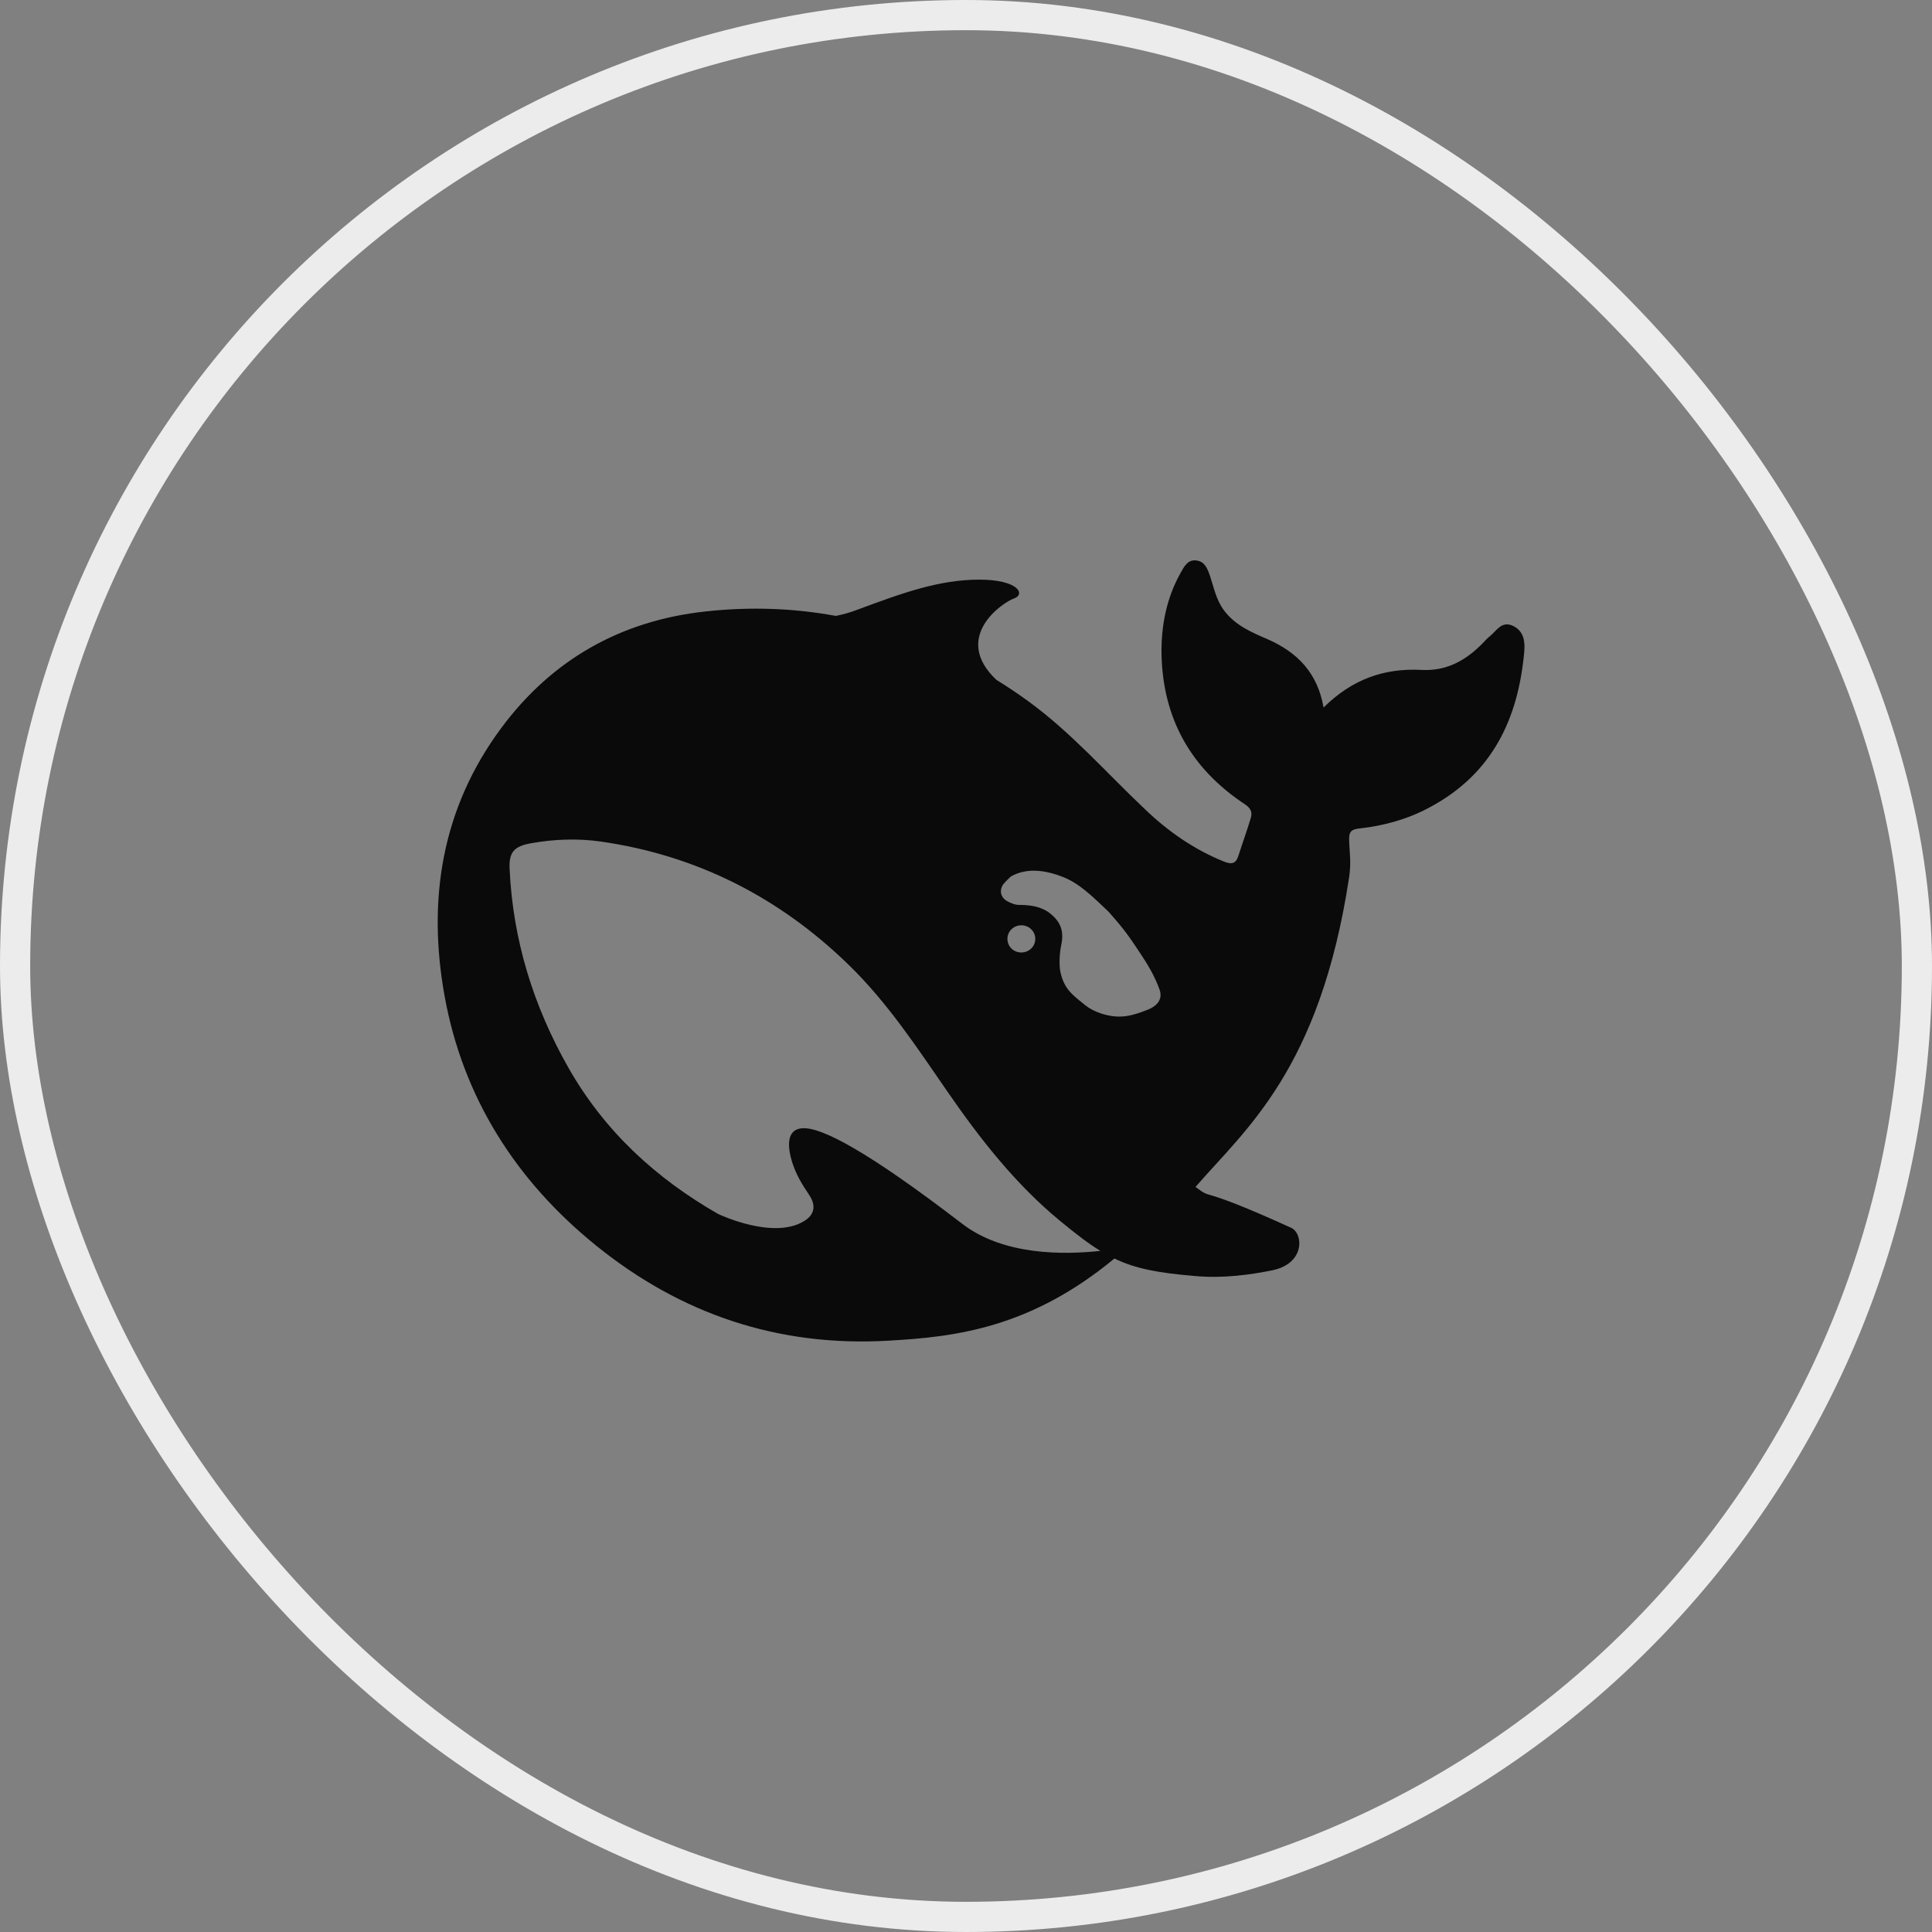 <svg width="64" height="64" viewBox="0 0 64 64" fill="none" xmlns="http://www.w3.org/2000/svg">
<rect x="0" y="0" width="64" height="64" fill="#808080" stroke="none"/>
<rect x="0.5" y="0.5" width="63" height="63" rx="31.5" stroke="#ECECEC"/>
<g clip-path="url(#clip0_1592_14539)">
<path d="M50.123 20.734C49.741 20.553 49.577 20.899 49.353 21.075C49.278 21.133 49.213 21.208 49.149 21.274C48.591 21.857 47.94 22.239 47.09 22.192C45.845 22.126 44.783 22.507 43.845 23.438C43.645 22.291 42.982 21.607 41.974 21.167C41.445 20.939 40.911 20.711 40.543 20.215C40.284 19.863 40.214 19.47 40.084 19.082C40.002 18.848 39.919 18.608 39.645 18.568C39.346 18.522 39.228 18.767 39.112 18.972C38.641 19.809 38.461 20.734 38.477 21.67C38.518 23.773 39.429 25.447 41.235 26.64C41.441 26.776 41.494 26.915 41.429 27.114C41.306 27.524 41.16 27.922 41.029 28.333C40.948 28.596 40.824 28.653 40.537 28.538C39.545 28.134 38.688 27.536 37.932 26.81C36.647 25.598 35.485 24.258 34.036 23.209C33.695 22.963 33.356 22.735 33.004 22.519C31.525 21.116 33.198 19.963 33.584 19.828C33.99 19.686 33.725 19.196 32.417 19.201C31.11 19.207 29.912 19.634 28.387 20.203C28.164 20.29 27.93 20.353 27.688 20.403C26.304 20.148 24.867 20.091 23.365 20.256C20.537 20.565 18.278 21.87 16.617 24.1C14.623 26.776 14.153 29.819 14.728 32.996C15.332 36.34 17.08 39.113 19.769 41.279C22.554 43.523 25.764 44.623 29.425 44.412C31.648 44.288 34.125 43.997 36.917 41.69C37.622 42.03 38.361 42.166 39.587 42.27C40.531 42.356 41.44 42.223 42.145 42.081C43.247 41.853 43.171 40.857 42.773 40.673C39.539 39.203 40.249 39.801 39.603 39.319C41.246 37.418 43.723 35.446 44.692 29.057C44.767 28.549 44.702 28.231 44.692 27.819C44.686 27.57 44.743 27.473 45.036 27.444C45.846 27.354 46.633 27.137 47.354 26.748C49.449 25.631 50.293 23.797 50.492 21.596C50.522 21.26 50.486 20.911 50.124 20.735L50.123 20.734ZM31.871 40.537C28.737 38.131 27.218 37.34 26.591 37.374C26.004 37.406 26.109 38.061 26.238 38.489C26.373 38.911 26.549 39.202 26.797 39.572C26.967 39.818 27.084 40.184 26.627 40.456C25.618 41.068 23.863 40.251 23.78 40.21C21.739 39.037 20.032 37.487 18.828 35.367C17.667 33.325 16.992 31.136 16.882 28.799C16.852 28.233 17.022 28.034 17.597 27.933C18.353 27.797 19.135 27.769 19.891 27.876C23.088 28.332 25.811 29.73 28.091 31.939C29.394 33.2 30.38 34.705 31.395 36.175C32.474 37.737 33.637 39.224 35.116 40.444C35.637 40.871 36.054 41.197 36.452 41.437C35.25 41.568 33.243 41.596 31.871 40.536V40.537ZM33.372 31.102C33.372 30.85 33.578 30.651 33.837 30.651C33.895 30.651 33.948 30.662 33.996 30.68C34.06 30.703 34.119 30.737 34.165 30.79C34.248 30.868 34.295 30.983 34.295 31.102C34.295 31.353 34.089 31.552 33.832 31.552C33.574 31.552 33.372 31.353 33.372 31.102ZM38.037 33.441C37.738 33.559 37.439 33.663 37.152 33.674C36.706 33.695 36.219 33.518 35.954 33.302C35.543 32.967 35.251 32.779 35.126 32.19C35.075 31.939 35.104 31.552 35.15 31.33C35.257 30.85 35.139 30.544 34.793 30.264C34.51 30.036 34.153 29.976 33.76 29.976C33.613 29.976 33.478 29.912 33.378 29.86C33.214 29.779 33.079 29.58 33.208 29.335C33.249 29.257 33.45 29.063 33.496 29.029C34.029 28.732 34.645 28.829 35.215 29.052C35.744 29.262 36.142 29.65 36.716 30.195C37.304 30.857 37.409 31.042 37.743 31.535C38.006 31.926 38.248 32.324 38.412 32.781C38.511 33.064 38.382 33.297 38.036 33.442L38.037 33.441Z" fill="#0A0A0A"/>
</g>
<defs>
<clipPath id="clip0_1592_14539">
<rect width="36" height="25.875" fill="white" transform="translate(14.5 18.562)"/>
</clipPath>
</defs>
</svg>
